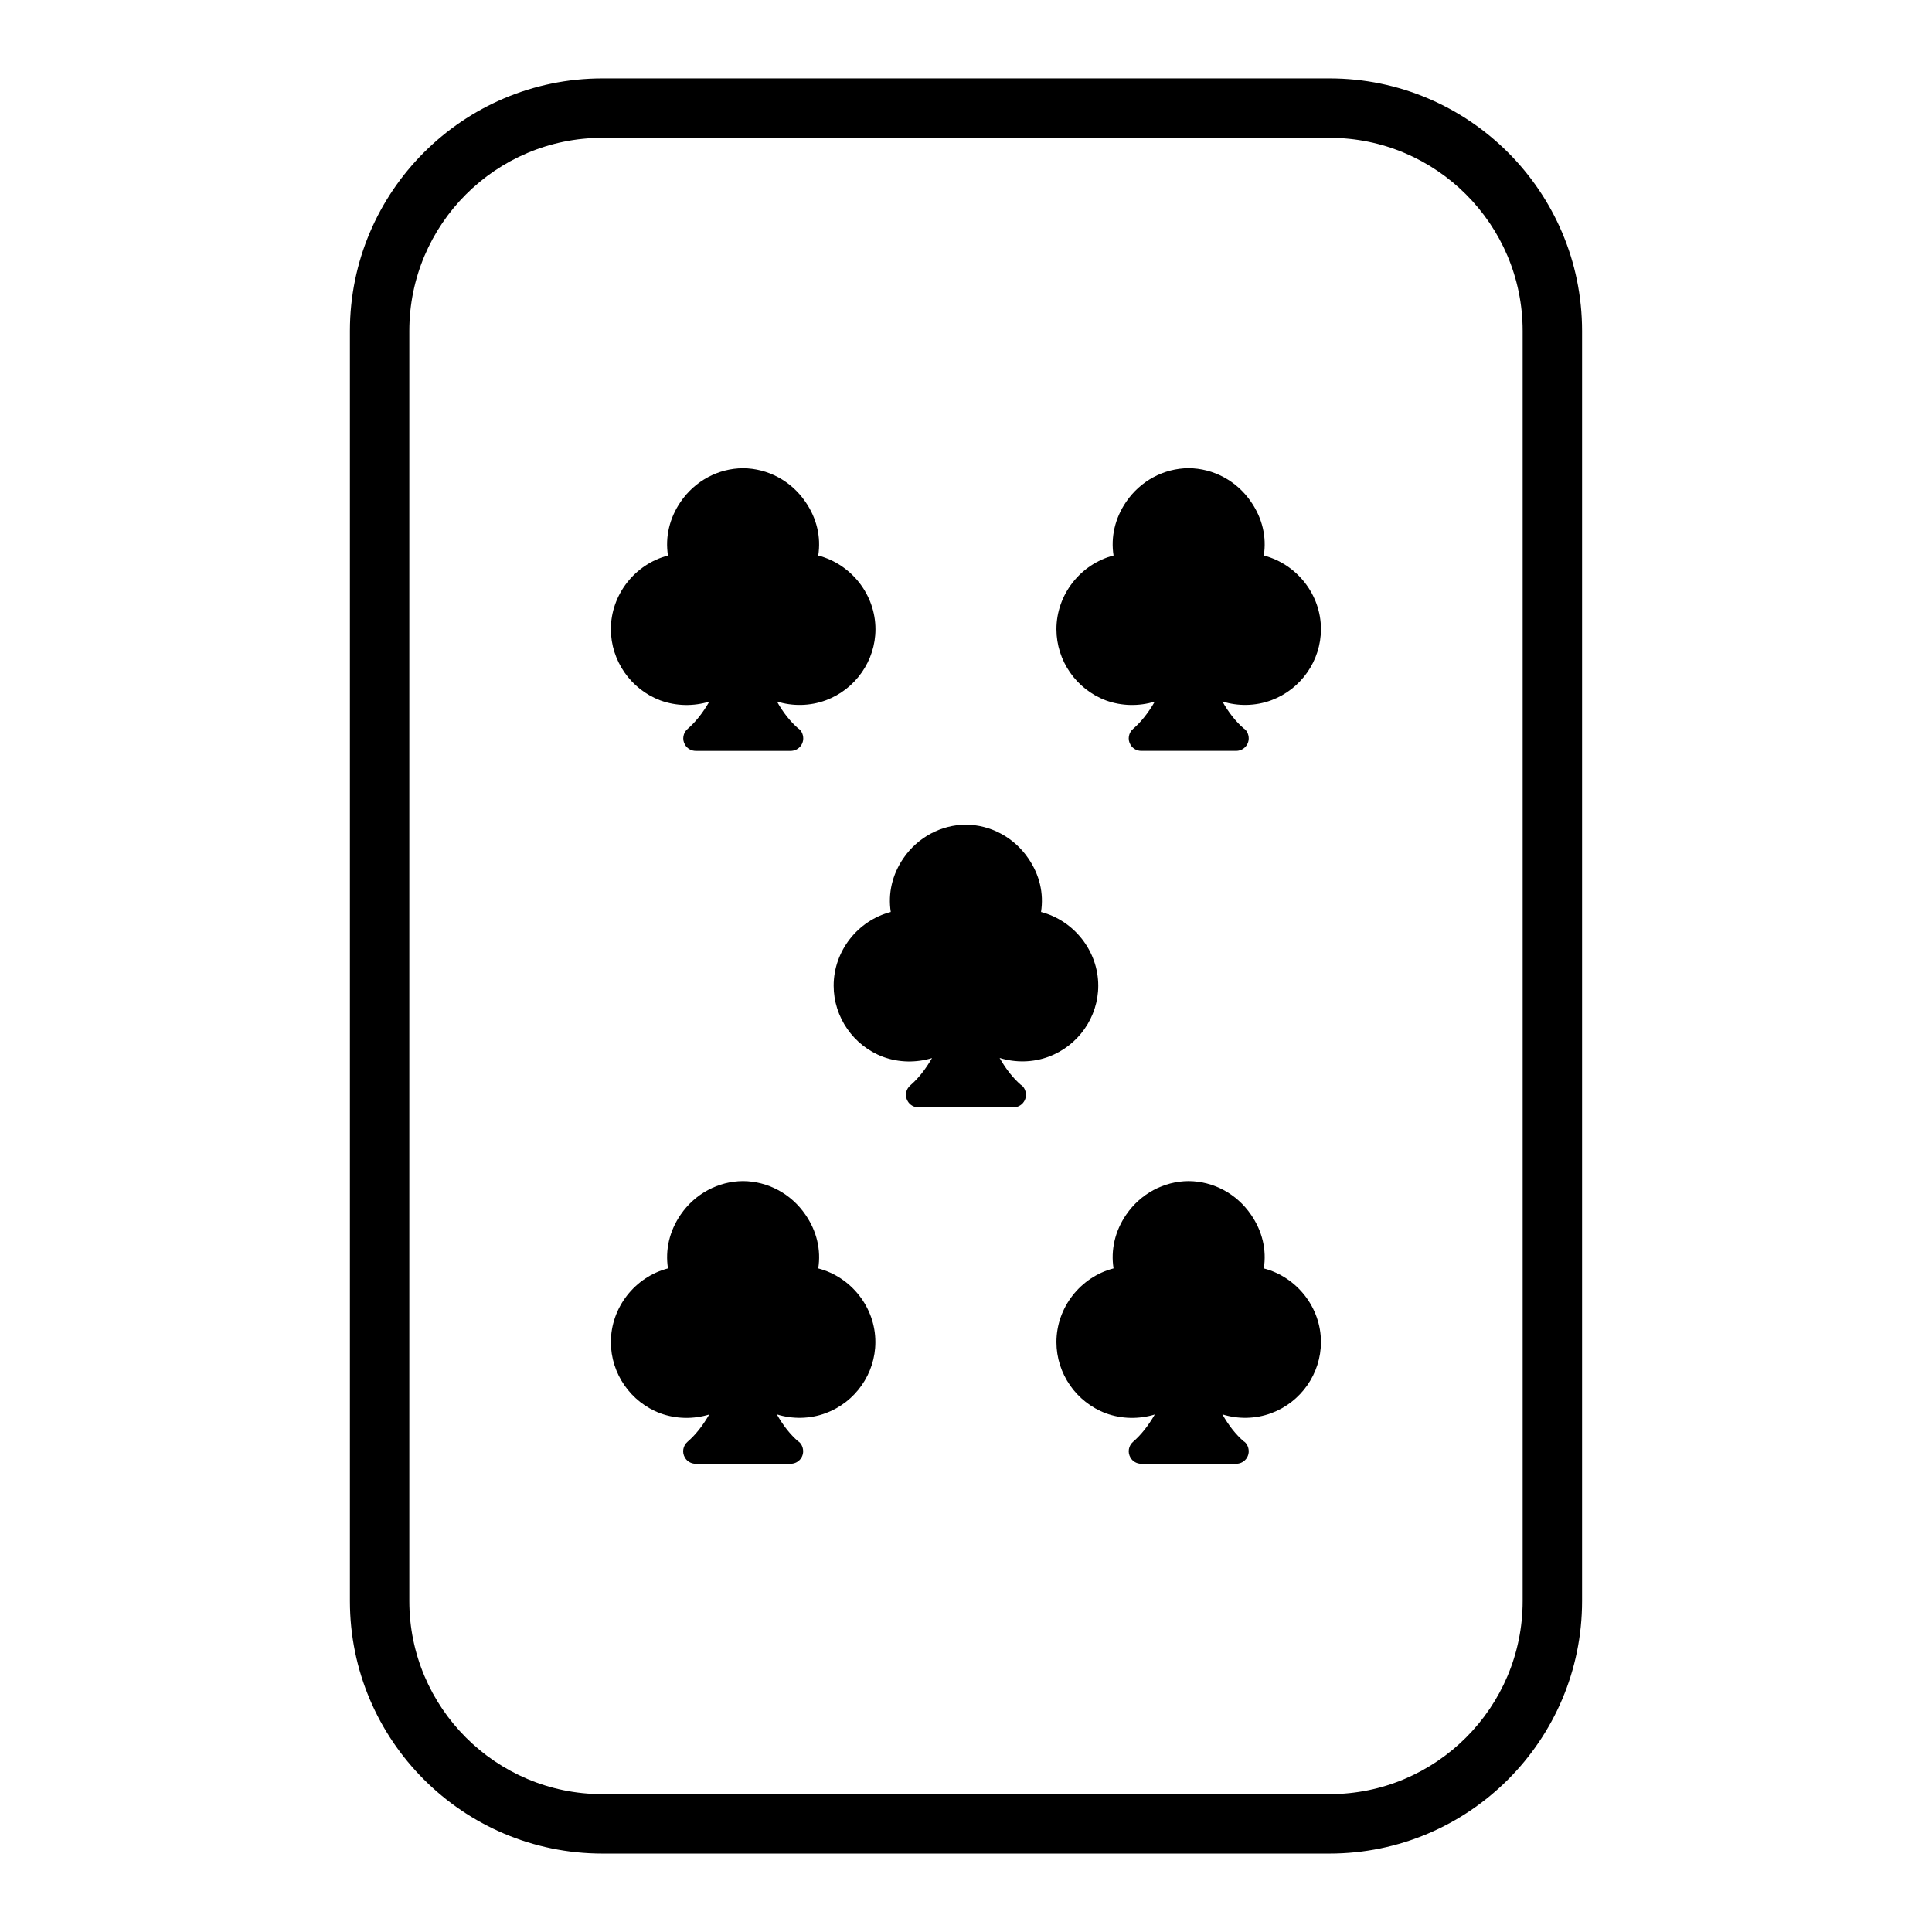 <?xml version="1.0" encoding="UTF-8"?>
<!-- Uploaded to: ICON Repo, www.svgrepo.com, Generator: ICON Repo Mixer Tools -->
<svg fill="#000000" width="800px" height="800px" version="1.1" viewBox="144 144 512 512" xmlns="http://www.w3.org/2000/svg">
 <g>
  <path d="m496.35 164.78h-192.71c-36.895 0-66.914 30.016-66.914 66.914v336.61c0 36.895 30.016 66.914 66.914 66.914h192.71c36.895 0 66.914-30.016 66.914-66.914v-336.61c0-36.898-30.016-66.914-66.914-66.914zm51.168 403.52c0 28.215-22.953 51.168-51.168 51.168h-192.71c-28.215 0-51.168-22.953-51.168-51.168v-336.61c0-28.215 22.953-51.168 51.168-51.168h192.71c28.215 0 51.168 22.953 51.168 51.168z"/>
  <path d="m319 329.61c4.227 1.551 8.832 1.59 12.98 0.324-1.754 3.031-3.691 5.457-5.738 7.219-1.227 1.055-1.543 2.809-0.699 4.219 0.59 1.023 1.691 1.621 2.852 1.621h25.129c1.867 0 3.344-1.48 3.344-3.312 0-1.156-0.598-2.25-1.379-2.676-2.039-1.793-3.906-4.109-5.598-7.109 4.148 1.309 8.801 1.234 12.957-0.316 7.879-2.922 13.16-10.484 13.16-18.828 0-9.156-6.398-17.246-15.168-19.531 0.781-4.894-0.387-9.895-3.387-14.227-3.793-5.566-9.996-8.871-16.547-8.91-6.543 0.039-12.738 3.344-16.539 8.91-2.961 4.328-4.117 9.328-3.344 14.227-8.77 2.281-15.137 10.375-15.137 19.531 0.02 8.344 5.266 15.91 13.113 18.859z"/>
  <path d="m360.84 480.14c0.781-4.894-0.387-9.895-3.387-14.227-3.793-5.566-9.996-8.871-16.547-8.91-6.543 0.039-12.738 3.344-16.539 8.91-2.961 4.328-4.117 9.328-3.344 14.227-8.77 2.281-15.137 10.375-15.137 19.531 0 8.344 5.242 15.91 13.09 18.863 4.227 1.551 8.832 1.59 12.98 0.324-1.754 3.031-3.691 5.457-5.738 7.219-1.227 1.055-1.543 2.809-0.699 4.219 0.59 1.023 1.691 1.621 2.852 1.621h25.129c1.867 0 3.344-1.48 3.344-3.312 0-1.156-0.598-2.25-1.379-2.676-2.039-1.793-3.906-4.109-5.598-7.109 4.148 1.309 8.801 1.234 12.957-0.316 7.879-2.922 13.16-10.484 13.16-18.828 0.023-9.16-6.375-17.254-15.145-19.535z"/>
  <path d="m478.92 291.21c0.781-4.894-0.387-9.895-3.387-14.227-3.793-5.566-9.996-8.871-16.547-8.91-6.543 0.039-12.738 3.344-16.539 8.91-2.961 4.328-4.117 9.328-3.344 14.227-8.77 2.281-15.137 10.375-15.137 19.531 0 8.344 5.242 15.91 13.09 18.863 4.227 1.551 8.832 1.59 12.98 0.324-1.754 3.031-3.691 5.457-5.738 7.219-1.227 1.055-1.543 2.809-0.699 4.219 0.59 1.023 1.691 1.621 2.852 1.621h25.129c1.867 0 3.344-1.48 3.344-3.312 0-1.156-0.598-2.25-1.379-2.676-2.039-1.793-3.906-4.109-5.598-7.109 4.148 1.309 8.801 1.234 12.957-0.316 7.879-2.922 13.16-10.484 13.16-18.828 0.027-9.16-6.375-17.254-15.145-19.535z"/>
  <path d="m421.89 424.04c7.879-2.922 13.16-10.484 13.16-18.828 0-9.156-6.398-17.246-15.168-19.531 0.781-4.894-0.387-9.895-3.387-14.227-3.793-5.566-9.996-8.871-16.547-8.91-6.543 0.039-12.738 3.344-16.539 8.91-2.961 4.328-4.117 9.328-3.344 14.227-8.77 2.281-15.137 10.375-15.137 19.531 0 8.344 5.242 15.91 13.09 18.863 4.227 1.551 8.832 1.59 12.98 0.324-1.754 3.031-3.691 5.457-5.738 7.219-1.227 1.055-1.543 2.809-0.699 4.219 0.59 1.023 1.691 1.621 2.852 1.621h25.129c1.867 0 3.344-1.48 3.344-3.312 0-1.156-0.598-2.25-1.379-2.676-2.039-1.793-3.906-4.109-5.598-7.109 4.18 1.301 8.832 1.23 12.98-0.32z"/>
  <path d="m478.92 480.14c0.781-4.894-0.387-9.895-3.387-14.227-3.793-5.566-9.996-8.871-16.547-8.91-6.543 0.039-12.738 3.344-16.539 8.91-2.961 4.328-4.117 9.328-3.344 14.227-8.77 2.281-15.137 10.375-15.137 19.531 0 8.344 5.242 15.91 13.09 18.863 4.227 1.551 8.832 1.59 12.98 0.324-1.754 3.031-3.691 5.457-5.738 7.219-1.227 1.055-1.543 2.809-0.699 4.219 0.59 1.023 1.691 1.621 2.852 1.621h25.129c1.867 0 3.344-1.48 3.344-3.312 0-1.156-0.598-2.25-1.379-2.676-2.039-1.793-3.906-4.109-5.598-7.109 4.148 1.309 8.801 1.234 12.957-0.316 7.879-2.922 13.16-10.484 13.16-18.828 0.027-9.16-6.375-17.254-15.145-19.535z"/>
 </g>
</svg>
